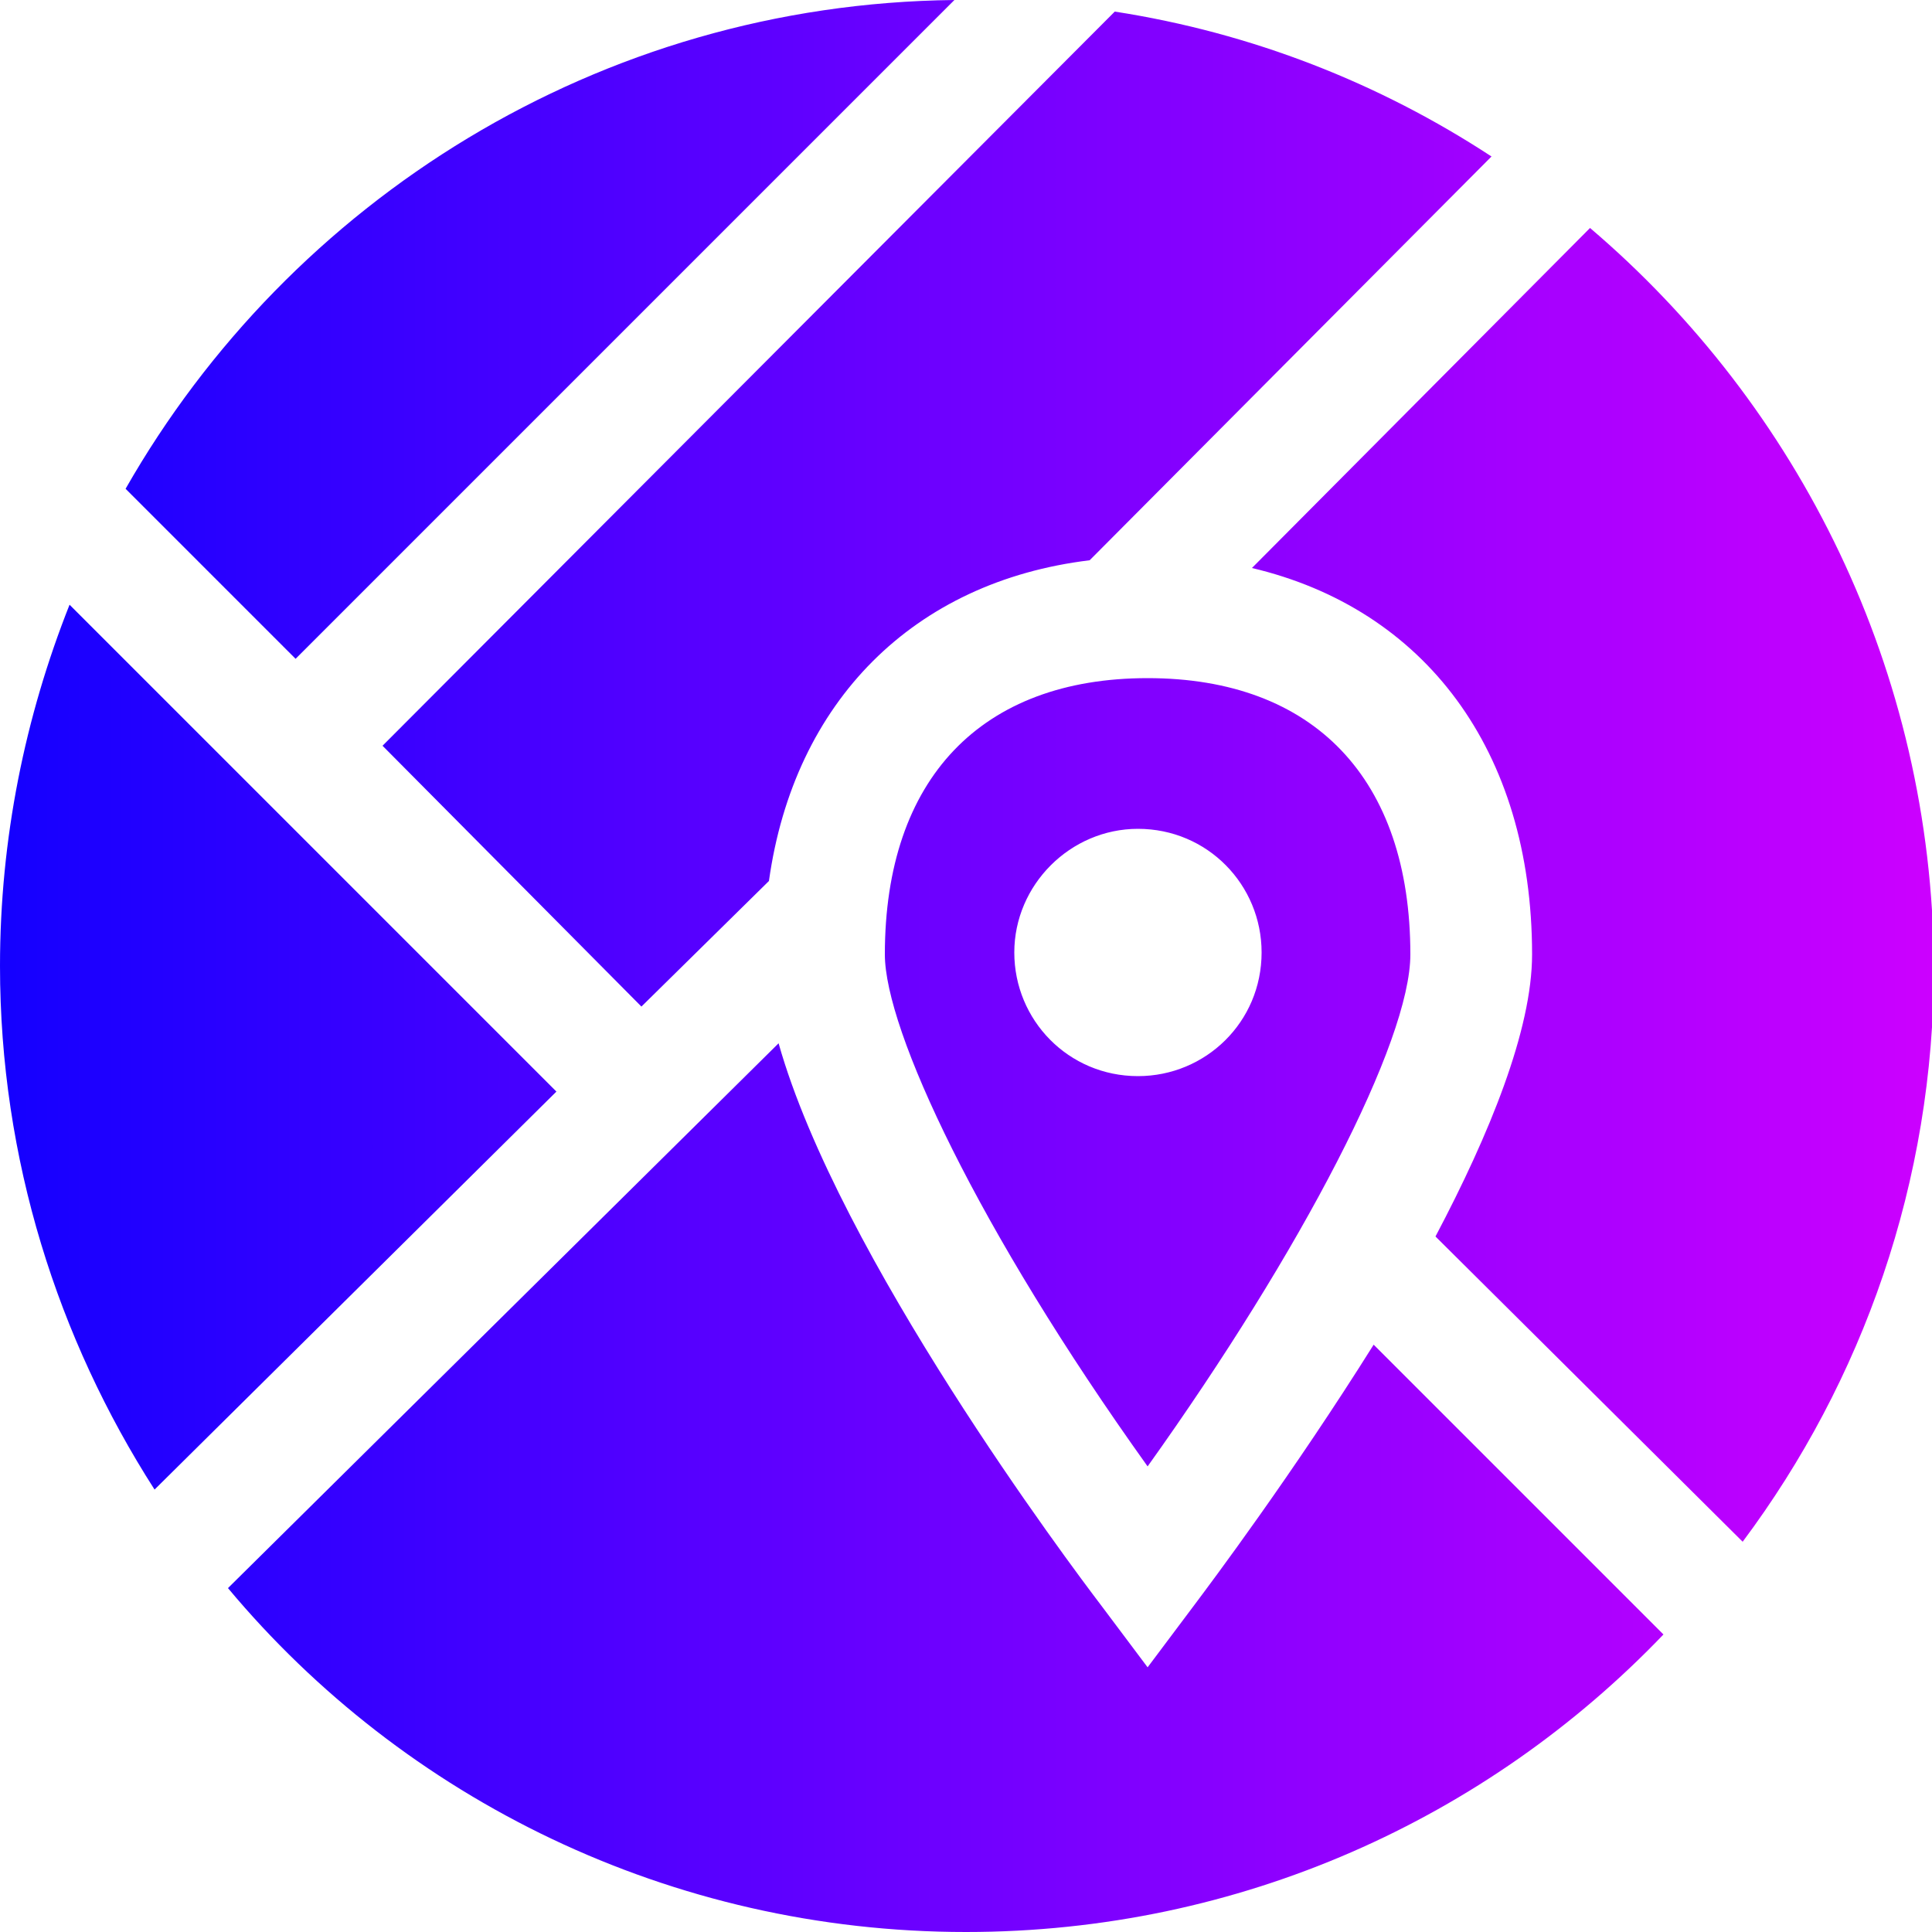 <?xml version="1.0" encoding="utf-8"?>
<!-- Generator: Adobe Illustrator 25.0.0, SVG Export Plug-In . SVG Version: 6.00 Build 0)  -->
<svg version="1.1" id="Capa_1" xmlns="http://www.w3.org/2000/svg" xmlns:xlink="http://www.w3.org/1999/xlink" x="0px" y="0px"
	 viewBox="0 0 100 100" style="enable-background:new 0 0 100 100;" xml:space="preserve">
<style type="text/css">
	.st0{fill:url(#SVGID_1_);}
</style>
<g>
	<g>
		<linearGradient id="SVGID_1_" gradientUnits="userSpaceOnUse" x1="1.470947e-02" y1="50" x2="99.985" y2="50">
			<stop  offset="0" style="stop-color:#1400FF"/>
			<stop  offset="1" style="stop-color:#CC00FF"/>
		</linearGradient>
		<path class="st0" d="M33.2,52.1l6.6-6.5c1.3-9.3,7.5-15.5,16.6-16.6L77.2,8.1c-5.8-3.8-12.4-6.4-19.5-7.5l-37.9,38L33.2,52.1z
			 M82.3,11.8L64.8,29.4c8.9,2.1,14.5,9.4,14.5,20c0,3.9-2.2,9.3-5,14.6l15.9,15.8c6.2-8.3,9.9-18.6,9.9-29.8
			C100,34.7,93.1,21,82.3,11.8z M45.8,49.4c0,3.9,4.8,14.2,13.6,26.5c8-11.2,13.6-22,13.6-26.5c0-9.1-5-14.3-13.6-14.3
			S45.8,40.3,45.8,49.4z M58.9,42.9c3.6,0,6.4,2.9,6.4,6.4c0,3.6-2.9,6.4-6.4,6.4c-3.6,0-6.4-2.9-6.4-6.4S55.4,42.9,58.9,42.9z
			 M61.8,83.1l-2.4,3.2L57,83.1C55.4,81,43.4,65,40.3,54L11.8,82.2C20.9,93.1,34.7,100,50,100c14.2,0,27-5.9,36.1-15.4l-15-15
			C66.9,76.3,62.7,81.9,61.8,83.1z M3.6,31.3C1.3,37.1,0,43.4,0,50c0,10,3,19.3,8,27.1l20.8-20.6L3.6,31.3z M49.4,0
			C31,0.2,15,10.4,6.5,25.3l8.8,8.8L49.4,0z"/>
	</g>
</g>
</svg>
